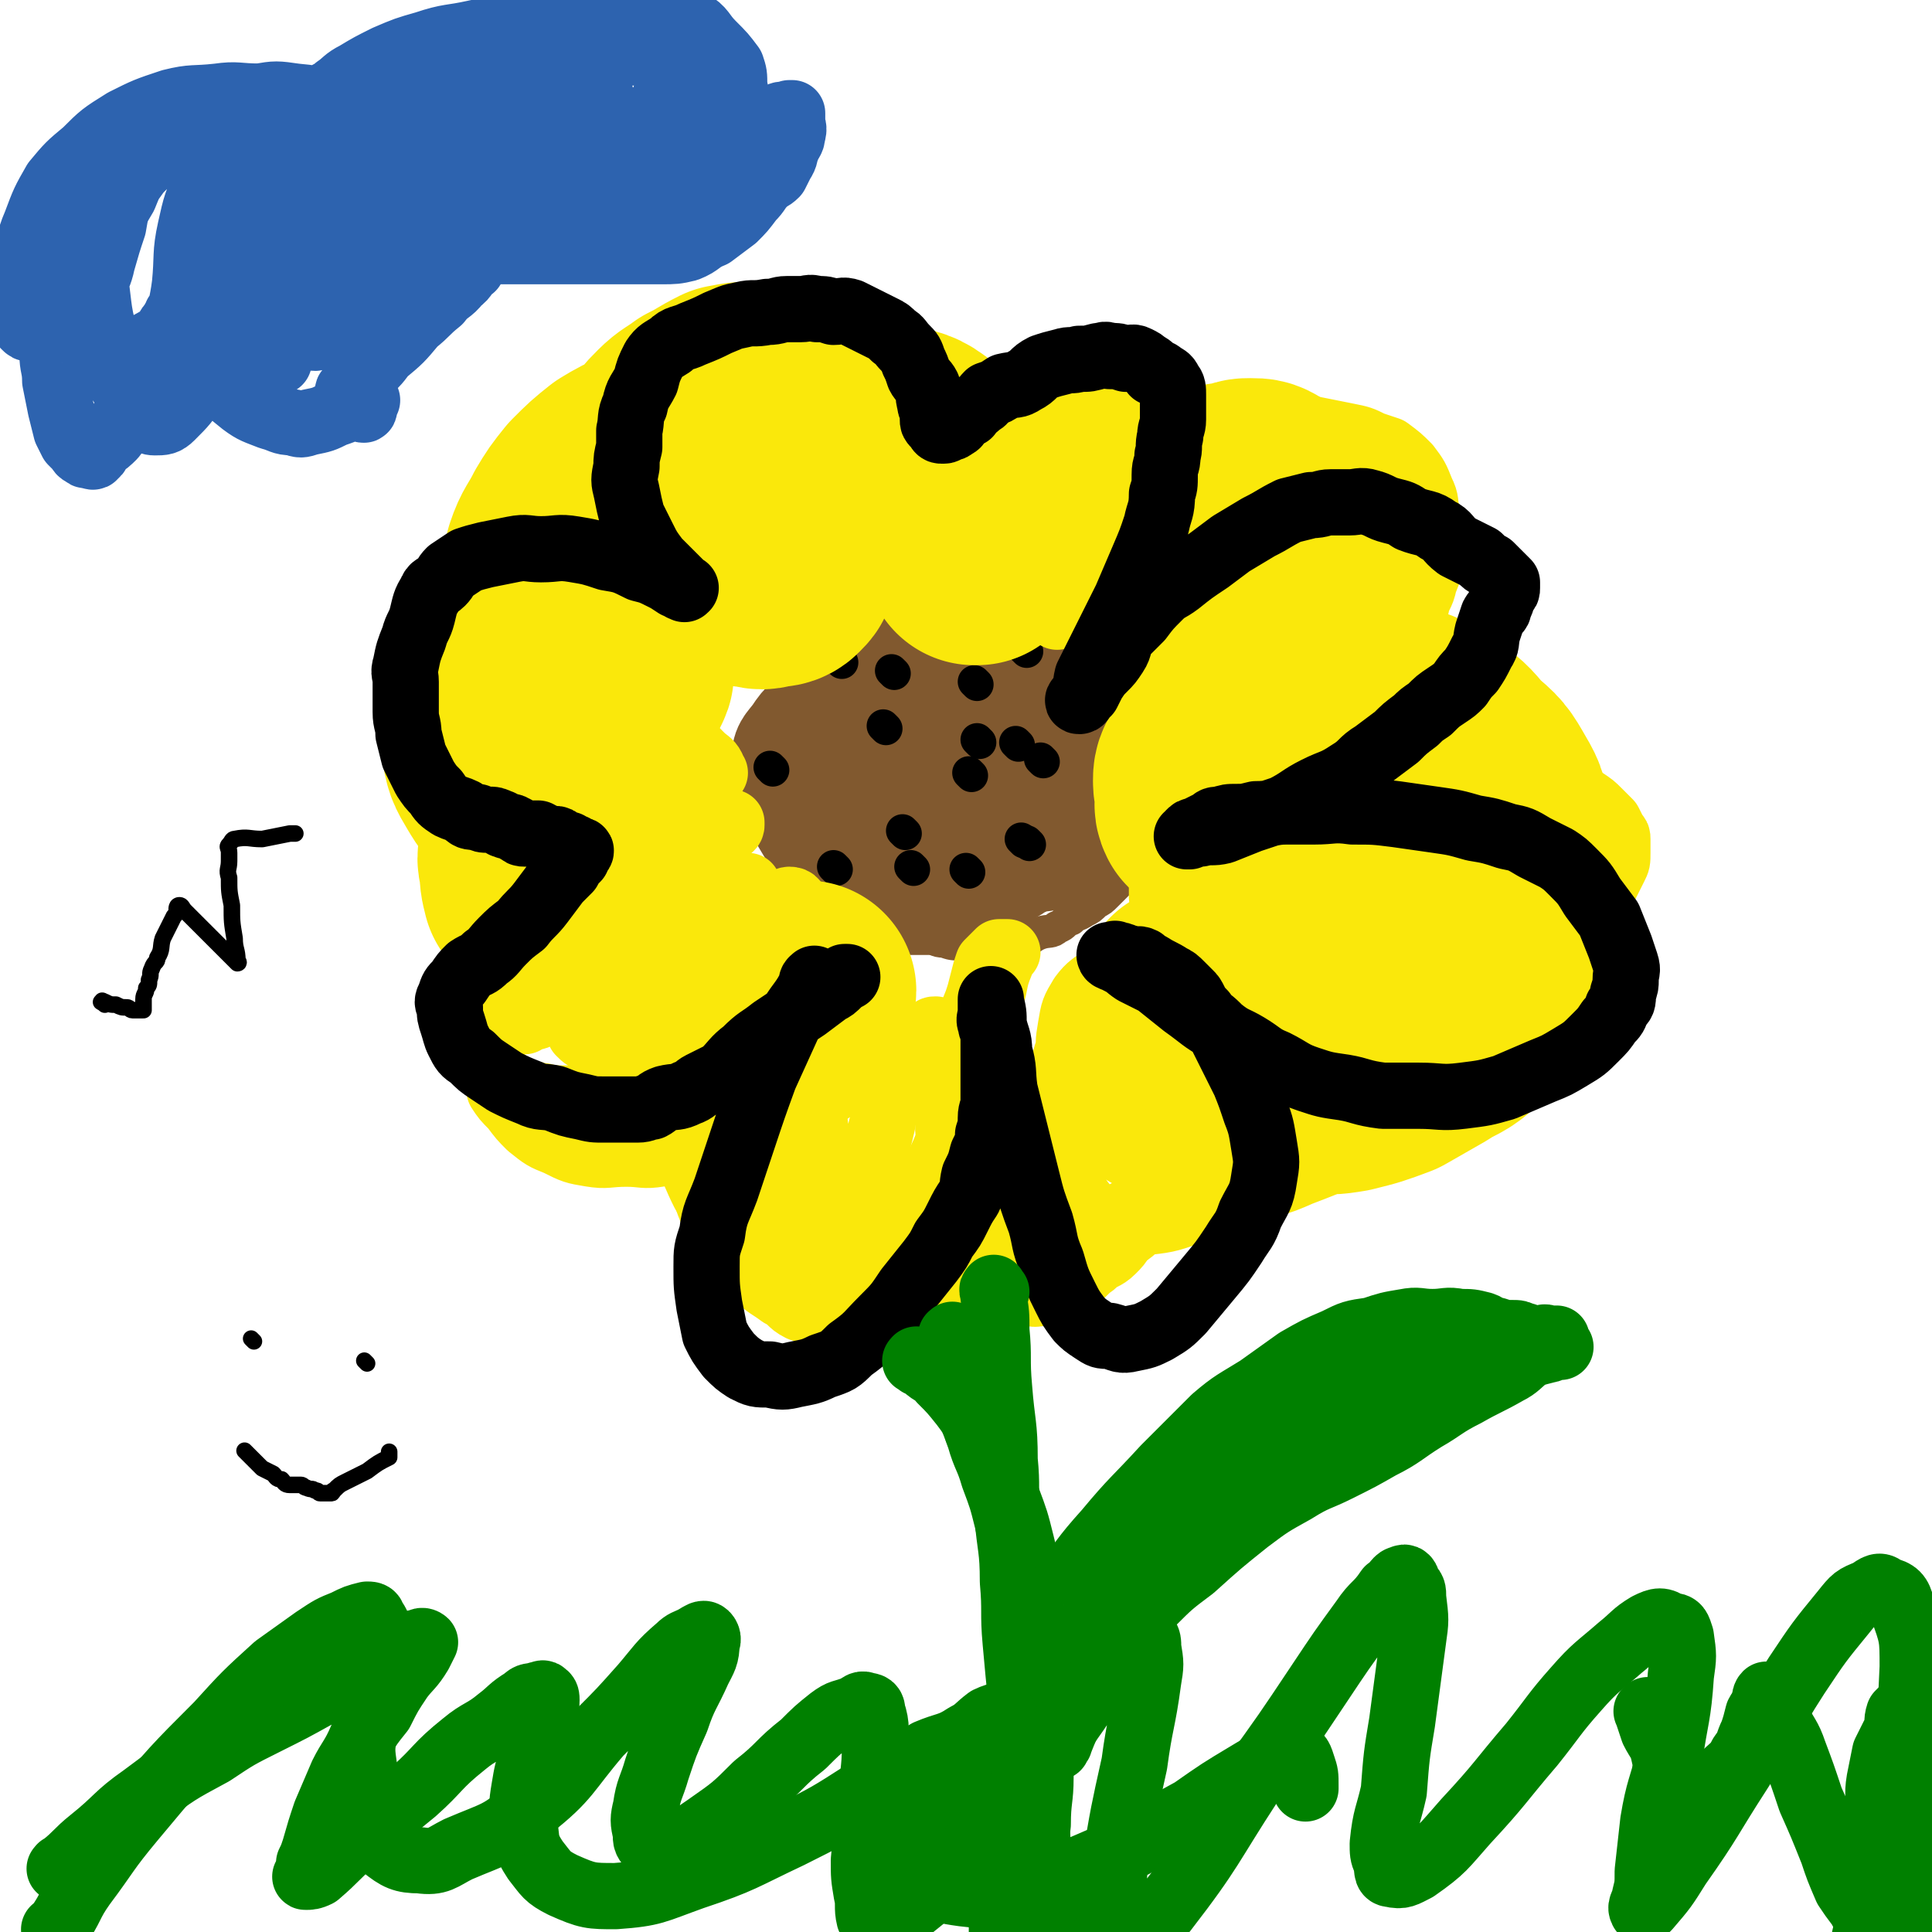 <svg viewBox='0 0 700 700' version='1.1' xmlns='http://www.w3.org/2000/svg' xmlns:xlink='http://www.w3.org/1999/xlink'><g fill='none' stroke='#81592F' stroke-width='12' stroke-linecap='round' stroke-linejoin='round'><path d='M374,227c-1,-1 -1,-1 -1,-1 -1,-1 -1,0 -2,0 -5,0 -5,-1 -10,-1 -9,-1 -9,-2 -17,-1 -8,0 -8,0 -16,2 -5,2 -5,2 -10,5 -6,3 -6,4 -12,8 -5,4 -5,4 -11,9 -3,3 -3,3 -6,7 -3,5 -3,6 -6,11 -2,4 -2,4 -3,9 -1,4 -2,4 -2,8 0,3 0,3 1,6 1,3 0,3 1,6 2,4 2,4 4,8 2,3 2,3 5,6 4,4 4,4 8,7 3,4 3,4 6,7 4,4 4,3 9,6 4,3 4,3 8,5 4,2 3,2 8,4 3,1 4,0 8,1 3,1 3,2 6,2 3,1 3,1 6,1 4,0 4,0 8,0 3,0 3,0 6,0 5,0 5,0 9,-1 3,-1 3,-2 6,-3 3,-1 4,0 6,-2 3,-1 2,-2 5,-3 2,-2 2,-1 5,-3 2,-1 2,-1 4,-3 2,-1 2,-1 4,-3 2,-2 2,-2 4,-4 1,-2 1,-2 2,-3 2,-1 2,-1 3,-3 2,-2 2,-2 3,-4 1,-2 1,-2 1,-4 0,-2 0,-2 0,-4 0,-3 -1,-3 -1,-6 -1,-2 -1,-2 -1,-4 -1,-3 -1,-3 -1,-7 -1,-3 0,-3 0,-6 0,-3 0,-3 -1,-6 -1,-2 -2,-2 -3,-4 -1,-3 -1,-3 -2,-5 -1,-2 -1,-2 -2,-4 -1,-2 -1,-2 -2,-3 -1,-1 -1,-2 -2,-3 -1,-1 -2,0 -3,-1 -2,-2 -1,-2 -3,-4 -1,-1 -1,-1 -1,-1 -2,-1 -2,-1 -4,-2 0,-1 0,-1 -1,-1 -1,-1 -1,-1 -2,-1 -1,0 -1,0 -1,0 '/></g>
<g fill='none' stroke='#81592F' stroke-width='40' stroke-linecap='round' stroke-linejoin='round'><path d='M363,235c-1,-1 -1,-1 -1,-1 -1,-1 -1,0 -1,0 -3,1 -3,1 -7,1 -6,2 -6,2 -12,4 -8,2 -8,1 -16,4 -4,1 -4,2 -8,4 -4,2 -5,2 -9,4 -4,2 -4,1 -8,4 -4,2 -3,3 -7,6 -3,3 -3,3 -5,6 -3,4 -4,4 -4,9 -1,4 0,5 1,9 2,5 2,5 5,10 3,5 3,5 6,10 4,4 4,4 8,9 2,2 2,3 5,5 4,3 4,2 8,4 3,1 3,2 6,2 3,1 3,1 6,1 3,0 3,0 6,0 3,0 3,0 6,-1 4,-2 4,-3 8,-4 5,-2 5,-2 10,-4 6,-3 6,-3 11,-5 5,-3 5,-3 10,-5 4,-2 4,-3 8,-5 2,-2 2,-2 5,-4 3,-2 3,-2 5,-4 2,-3 2,-3 4,-7 1,-2 1,-3 1,-6 1,-3 0,-3 0,-6 0,-3 0,-3 -1,-6 -1,-2 -1,-2 -3,-4 -1,-3 -1,-3 -3,-5 -2,-3 -2,-3 -4,-5 -2,-2 -2,-2 -4,-3 -3,-2 -3,-2 -7,-4 -3,-2 -3,-3 -7,-4 -4,-2 -4,-1 -8,-2 -5,0 -5,0 -9,0 -5,0 -5,-1 -9,0 -5,1 -5,1 -10,2 -5,2 -5,2 -9,4 -4,2 -4,2 -8,5 -2,2 -3,2 -4,4 -3,3 -3,3 -4,8 -2,4 -2,4 -2,9 0,4 0,4 1,9 1,6 1,7 4,12 3,6 3,6 8,10 4,5 4,5 10,9 4,2 5,2 10,4 4,1 4,0 8,0 4,0 4,0 8,-1 5,-2 5,-2 9,-5 4,-3 4,-3 6,-7 3,-3 3,-4 5,-8 2,-5 2,-5 4,-9 1,-5 1,-5 1,-9 1,-3 1,-3 1,-7 0,-2 0,-2 -1,-4 -2,-3 -2,-3 -4,-5 -3,-3 -3,-3 -7,-4 -4,-2 -4,-1 -8,-2 -6,0 -6,-1 -12,0 -5,0 -5,0 -10,1 -6,2 -6,2 -11,5 -6,3 -6,4 -10,9 -4,4 -3,4 -5,9 -2,4 -2,4 -3,8 0,4 0,4 1,8 1,4 1,5 4,9 2,4 3,4 6,6 5,3 5,3 10,4 4,1 4,1 8,0 4,-1 5,-1 9,-3 4,-2 4,-2 8,-4 3,-2 3,-2 5,-6 2,-3 1,-3 2,-7 2,-5 2,-5 2,-9 0,-6 0,-6 -1,-12 -2,-5 -2,-5 -5,-9 -3,-4 -3,-4 -7,-7 -3,-2 -3,-2 -7,-3 -3,-1 -3,-2 -7,-2 -3,0 -3,1 -5,2 -4,2 -4,1 -7,4 -2,2 -2,3 -3,6 -2,5 -2,5 -2,10 0,5 1,5 2,10 3,5 2,6 6,10 5,5 6,4 11,8 6,3 6,4 12,5 6,2 6,1 12,1 4,0 5,1 9,0 3,-1 3,-1 5,-3 2,-2 2,-3 2,-6 1,-4 2,-4 1,-8 -1,-6 -1,-6 -4,-12 -3,-6 -4,-5 -8,-10 -4,-4 -4,-5 -8,-8 -3,-2 -3,-2 -7,-4 -2,-2 -2,-2 -4,-3 -2,0 -2,0 -4,1 -3,2 -4,2 -6,5 -2,4 -2,4 -3,9 -2,5 -2,5 -2,10 0,5 1,5 2,10 1,2 1,2 2,5 1,1 2,2 2,2 1,1 1,0 1,-1 0,-3 0,-3 0,-5 0,-6 0,-6 -1,-12 -1,-4 -2,-3 -4,-7 -1,-2 -1,-2 -2,-4 0,-1 0,-2 0,-3 0,0 0,0 0,0 1,-1 1,-1 1,-1 '/></g>
<g fill='none' stroke='#000000' stroke-width='12' stroke-linecap='round' stroke-linejoin='round'><path d='M321,264c-1,-1 -1,-1 -1,-1 '/><path d='M354,248c-1,-1 -1,-1 -1,-1 '/><path d='M378,276c-1,-1 -1,-1 -1,-1 '/><path d='M371,305c-1,-1 -1,-1 -1,-1 '/><path d='M328,302c-1,-1 -1,-1 -1,-1 '/><path d='M280,279c-1,-1 -1,-1 -1,-1 '/><path d='M324,244c-1,-1 -1,-1 -1,-1 '/><path d='M369,270c-1,-1 -1,-1 -1,-1 '/><path d='M351,316c-1,-1 -1,-1 -1,-1 '/><path d='M331,315c-1,-1 -1,-1 -1,-1 '/><path d='M373,306c-1,-1 -1,-1 -1,-1 '/><path d='M408,282c-1,-1 -1,-1 -1,-1 '/><path d='M372,236c-1,-1 -1,-1 -1,-1 '/><path d='M305,240c-1,-1 -1,-1 -1,-1 '/><path d='M303,315c-1,-1 -1,-1 -1,-1 '/><path d='M352,281c-1,-1 -1,-1 -1,-1 '/><path d='M355,269c-1,-1 -1,-1 -1,-1 '/></g>
<g fill='none' stroke='#FAE80B' stroke-width='24' stroke-linecap='round' stroke-linejoin='round'><path d='M259,280c-1,-1 -1,-1 -1,-1 -1,-1 0,-1 0,-1 -1,-2 -2,-2 -4,-4 -3,-3 -3,-3 -6,-7 -4,-4 -4,-4 -8,-8 -3,-4 -3,-4 -6,-7 -4,-5 -4,-5 -8,-10 -5,-5 -5,-5 -9,-11 -4,-5 -4,-5 -8,-10 -3,-4 -4,-3 -7,-7 -3,-5 -3,-5 -6,-10 -2,-3 -2,-3 -3,-6 -2,-3 -1,-3 -3,-6 -1,-2 -1,-1 -2,-3 0,-1 0,-1 0,-1 0,-1 0,-1 0,-2 0,-2 0,-2 0,-4 0,-2 0,-2 1,-4 2,-4 2,-4 4,-7 3,-4 3,-4 6,-7 5,-4 5,-4 10,-8 6,-5 6,-6 12,-11 6,-5 6,-5 13,-10 6,-3 6,-3 12,-6 5,-2 5,-2 10,-4 4,-2 4,-2 8,-3 3,-1 3,-2 5,-2 3,0 3,1 6,1 4,0 4,-1 8,0 5,1 5,1 9,2 4,2 4,2 8,4 4,1 4,0 8,2 4,3 4,4 8,6 4,3 4,2 8,5 4,3 4,3 8,6 3,3 3,2 6,5 3,2 2,3 5,5 2,2 3,1 5,3 2,2 2,2 4,5 2,3 2,3 4,6 3,5 3,4 5,9 3,4 2,5 5,9 2,4 4,3 6,6 2,2 1,3 2,5 1,1 1,1 2,2 1,2 2,1 2,2 1,1 1,1 1,2 0,1 1,1 1,2 0,1 0,1 0,2 0,0 0,0 0,0 '/><path d='M247,273c-1,-1 -1,-1 -1,-1 -1,-1 -1,-1 -1,-1 -2,-2 -2,-2 -4,-4 -4,-5 -4,-5 -8,-10 -4,-4 -5,-4 -8,-8 -3,-3 -3,-4 -5,-7 -3,-6 -3,-6 -7,-11 -2,-3 -2,-4 -5,-7 -2,-4 -3,-4 -5,-8 -2,-3 -3,-3 -4,-6 -2,-3 -1,-3 -2,-6 0,-2 -1,-2 -1,-5 0,-3 0,-3 0,-6 0,-4 0,-4 1,-9 2,-5 2,-5 4,-10 3,-6 3,-6 6,-12 3,-5 4,-5 7,-10 3,-4 3,-4 6,-9 2,-3 2,-3 4,-6 1,-1 1,-1 2,-2 1,-1 1,-1 2,-2 2,-1 2,-1 4,-1 3,0 3,0 7,0 4,0 4,0 8,0 4,0 4,1 9,1 5,1 5,2 10,2 7,2 7,2 13,2 5,1 5,1 10,1 5,0 5,0 10,1 5,1 4,1 9,2 4,2 4,1 9,2 4,2 4,2 9,4 4,2 4,2 8,4 4,2 4,3 8,5 2,2 3,1 5,2 3,3 2,4 5,6 2,3 3,2 5,5 3,3 3,3 5,6 2,4 2,4 4,8 1,3 1,3 2,6 2,3 2,3 3,6 2,3 2,3 3,5 2,2 1,2 2,4 1,1 2,1 2,2 1,1 1,1 1,2 0,2 0,2 1,4 0,1 1,1 1,2 1,2 0,2 1,3 0,1 1,1 1,2 0,1 0,1 0,2 0,1 0,1 0,2 0,0 0,1 0,0 0,0 1,0 1,-1 1,-2 0,-2 1,-4 2,-5 3,-5 4,-10 2,-7 1,-7 2,-14 1,-5 1,-5 2,-11 1,-3 1,-3 2,-7 1,-3 1,-3 2,-6 2,-2 2,-2 4,-4 3,-3 3,-3 6,-5 4,-3 4,-3 9,-4 3,-1 3,-1 6,-2 4,-1 4,-1 7,-2 5,-1 5,0 9,0 5,0 5,0 9,0 4,0 4,0 8,0 3,0 3,0 6,0 4,0 4,1 7,1 5,1 5,1 10,2 5,1 5,1 10,2 5,1 5,1 9,3 3,1 3,1 6,2 4,3 4,3 7,6 3,4 3,4 5,9 2,4 1,4 2,8 2,4 2,4 2,9 1,3 1,3 0,6 -1,5 -1,5 -3,10 -1,5 -2,4 -3,9 -2,4 -1,5 -3,9 -1,3 -2,3 -4,6 -3,4 -3,4 -6,7 -2,3 -2,4 -6,6 -3,3 -4,3 -8,5 -3,1 -3,1 -7,3 -4,2 -4,2 -8,4 -4,2 -3,2 -7,4 -3,1 -3,0 -7,1 -2,1 -1,2 -3,2 -2,1 -2,1 -3,1 -1,0 -1,1 -2,1 0,0 0,0 0,0 -1,0 -1,0 -1,0 0,0 0,-1 0,-1 0,-1 0,-1 1,-1 2,-1 2,-1 4,-1 3,-1 3,-1 5,-1 5,-1 5,0 10,0 6,0 6,0 12,0 7,0 7,1 14,1 7,1 7,0 14,1 7,1 6,2 13,4 6,1 6,1 13,2 7,2 7,3 14,5 6,2 6,2 12,4 4,2 4,2 8,4 3,2 3,2 6,4 3,2 3,2 5,4 2,2 2,2 4,4 1,2 1,2 2,4 1,1 1,1 1,2 0,3 0,3 0,5 0,3 0,3 -1,5 -2,4 -2,4 -4,8 -3,4 -3,4 -6,8 -3,4 -3,4 -7,8 -5,4 -5,3 -10,6 -4,3 -5,3 -10,5 -4,2 -5,2 -10,3 -5,1 -5,1 -11,1 -7,1 -7,2 -14,2 -6,1 -6,0 -13,0 -7,0 -7,0 -14,0 -6,0 -6,0 -12,0 -6,0 -6,0 -12,-1 -5,-1 -5,-2 -10,-3 -3,-1 -3,-1 -7,-2 -3,-1 -3,0 -6,-2 -3,-2 -3,-2 -6,-4 -2,-2 -1,-2 -3,-4 -2,-2 -3,-2 -4,-4 -2,-3 -2,-3 -3,-6 -1,-2 -1,-2 -2,-4 0,-2 0,-2 0,-4 0,-2 0,-2 0,-3 0,-1 0,-1 0,-3 0,-1 0,-1 0,-1 0,-1 0,-1 0,-2 0,-1 0,-1 0,-1 0,0 0,1 0,1 1,3 1,3 1,6 1,6 1,6 1,12 0,6 0,6 1,13 0,6 1,6 1,11 0,8 0,8 0,15 0,6 0,6 0,13 0,6 0,6 0,13 0,6 -1,6 -1,13 -1,6 0,6 -1,13 -1,4 -1,5 -3,9 -1,4 -1,4 -3,8 -2,3 -2,3 -4,5 -3,3 -3,3 -6,5 -2,3 -2,3 -4,5 -3,3 -4,2 -7,5 -3,2 -3,3 -6,5 -3,2 -3,2 -6,4 -3,1 -3,1 -6,1 -3,1 -3,1 -6,0 -4,-1 -4,-1 -7,-3 -3,-2 -3,-3 -6,-6 -2,-3 -2,-3 -4,-6 -3,-4 -3,-4 -5,-8 -2,-4 -3,-4 -4,-8 -2,-6 -1,-6 -2,-12 0,-5 0,-5 0,-10 0,-5 -1,-5 0,-10 1,-5 1,-5 2,-10 2,-5 1,-5 2,-11 1,-5 1,-5 2,-11 2,-5 2,-5 4,-10 1,-3 1,-3 2,-7 1,-4 1,-4 2,-7 1,-1 1,-1 2,-2 1,-1 1,-1 2,-2 1,0 1,0 1,0 1,0 1,0 2,0 0,0 -1,1 -1,1 -1,1 -1,1 -1,2 -2,5 -2,5 -3,10 -2,8 -2,8 -4,16 -3,9 -2,9 -4,18 -3,9 -3,9 -7,18 -3,8 -3,8 -7,16 -4,8 -4,8 -8,15 -3,5 -3,5 -6,9 -2,4 -2,5 -4,9 -2,3 -2,3 -4,6 -3,3 -3,3 -6,5 -1,1 -1,1 -3,2 -3,2 -3,2 -6,2 -2,1 -2,1 -4,1 -4,0 -4,0 -7,-1 -4,-2 -3,-3 -7,-5 -4,-3 -5,-3 -8,-6 -4,-3 -4,-3 -7,-7 -3,-4 -3,-4 -6,-8 -2,-4 -3,-4 -4,-9 -2,-5 -2,-5 -3,-11 -1,-5 0,-5 0,-10 0,-4 -1,-4 0,-8 1,-4 1,-4 2,-8 2,-5 2,-5 4,-10 2,-4 2,-4 4,-8 2,-5 1,-5 4,-9 3,-5 3,-5 6,-9 3,-3 2,-3 5,-6 3,-2 3,-2 6,-4 3,-2 2,-3 5,-4 2,-1 2,-1 4,-2 1,-1 1,-1 2,-2 1,0 1,0 2,0 1,0 1,0 2,0 0,0 0,0 0,0 1,0 1,0 1,0 1,0 0,0 0,1 0,1 0,1 0,2 0,0 0,0 0,0 -1,2 -1,2 -1,2 -3,3 -3,3 -5,5 -4,3 -3,3 -7,6 -6,6 -5,7 -12,11 -7,5 -8,5 -16,9 -8,4 -8,3 -17,6 -8,3 -8,3 -16,5 -6,1 -6,1 -12,2 -4,1 -4,1 -8,1 -3,0 -3,0 -7,0 -3,0 -3,-1 -6,-1 -3,-1 -3,-1 -6,-1 -2,-1 -2,-2 -4,-3 -3,-1 -3,-1 -5,-3 -2,-2 -3,-2 -4,-4 -2,-3 -1,-4 -2,-7 -1,-3 -2,-3 -2,-7 0,-4 1,-4 1,-8 0,-4 -1,-4 0,-7 1,-3 1,-3 2,-6 2,-3 2,-3 4,-6 3,-4 3,-4 6,-8 5,-6 5,-6 10,-11 5,-4 5,-4 10,-7 4,-3 4,-3 9,-6 3,-2 3,-2 6,-3 2,-1 3,-1 5,-2 1,-1 1,-1 2,-2 1,0 1,0 2,0 1,0 1,0 2,0 0,0 0,0 0,0 2,-1 1,-1 2,-1 2,-1 2,0 4,0 3,0 3,-1 6,-1 4,-1 4,-1 8,-1 3,-1 3,-1 5,-1 2,-1 2,-1 4,-1 1,-1 1,-1 1,-1 1,-1 1,0 2,0 0,0 0,0 0,0 1,0 1,0 1,0 1,0 1,-1 1,-1 0,-1 0,-1 0,-1 0,0 -1,0 -1,0 -3,1 -3,1 -7,1 -6,2 -7,1 -13,4 -9,4 -9,4 -17,9 -8,5 -8,5 -16,11 -6,6 -5,7 -11,13 -3,3 -3,3 -7,6 -2,3 -2,3 -4,6 -2,2 -2,2 -3,4 -1,2 0,2 0,5 0,2 -1,2 0,5 0,2 1,2 1,4 1,1 0,1 1,2 0,1 1,1 2,2 0,0 0,-1 1,-1 2,-1 2,0 4,-1 3,-3 2,-3 5,-5 4,-3 4,-3 8,-6 3,-3 3,-3 5,-7 4,-5 5,-5 8,-11 2,-5 2,-5 4,-11 2,-5 2,-5 4,-10 1,-3 1,-3 1,-5 1,-2 0,-2 1,-4 0,-1 0,-1 1,-2 0,0 1,0 1,0 0,0 -1,0 -1,0 -2,3 -2,3 -4,6 -4,7 -4,7 -8,14 -4,8 -5,8 -8,16 -2,3 -2,4 -3,8 -1,5 -1,5 -2,10 0,4 0,4 1,8 1,3 1,3 2,5 2,2 2,2 4,2 2,1 2,1 4,0 3,-2 3,-2 6,-4 5,-4 6,-4 10,-8 4,-4 4,-4 8,-8 2,-3 2,-4 4,-7 2,-3 2,-2 4,-5 2,-4 2,-4 2,-8 1,-3 1,-3 1,-7 0,-3 0,-3 0,-6 0,-2 0,-2 -1,-4 -1,-2 -1,-3 -3,-4 -2,-2 -2,-2 -4,-2 -4,0 -4,1 -7,2 -4,3 -4,4 -7,8 -4,5 -4,5 -7,12 -3,6 -3,6 -4,13 -1,6 -1,7 0,13 0,8 -1,8 1,15 2,7 3,7 6,13 2,3 1,3 4,5 2,3 3,3 6,4 3,0 4,0 6,-1 6,-3 6,-3 10,-8 5,-6 5,-7 8,-14 3,-9 3,-9 5,-18 2,-6 1,-6 2,-12 1,-4 2,-4 2,-8 1,-4 1,-4 1,-7 0,-2 0,-2 0,-4 0,-2 0,-2 0,-4 0,-1 0,-1 0,-1 0,0 -1,0 -1,1 -1,3 -1,3 -1,6 -1,7 0,7 0,14 1,8 1,8 1,16 1,10 0,10 1,20 1,8 1,8 2,16 1,6 1,7 2,13 2,4 2,4 4,8 1,2 1,3 2,4 1,1 2,1 3,0 3,-1 3,-2 5,-4 3,-6 3,-6 5,-13 3,-9 3,-9 4,-18 1,-8 1,-9 0,-17 -1,-8 -1,-8 -3,-17 -1,-6 -2,-6 -3,-12 -2,-5 -1,-5 -3,-9 -1,-2 -1,-3 -3,-3 -1,0 -2,1 -3,2 -3,5 -3,6 -4,11 -3,11 -3,11 -4,23 -1,13 -1,13 0,26 0,12 1,12 2,24 2,8 2,8 4,16 1,7 0,7 2,14 0,1 1,0 2,1 '/><path d='M236,326c-1,-1 -1,-2 -1,-1 -2,0 -1,1 -3,2 -5,3 -5,3 -10,5 -7,5 -7,4 -15,9 -7,4 -7,3 -14,8 -3,2 -3,2 -5,4 -3,4 -4,4 -6,8 -2,3 -1,4 -2,8 -1,5 -2,5 -2,10 0,4 0,4 1,8 1,4 1,4 2,8 2,3 2,3 5,6 3,4 3,4 6,7 5,4 5,4 10,6 6,3 6,3 12,4 6,1 6,0 13,0 6,0 6,1 12,0 7,-1 7,-2 13,-4 5,-2 5,-3 9,-6 3,-2 4,-1 6,-3 4,-3 4,-3 6,-6 4,-3 4,-3 6,-7 3,-4 2,-4 4,-8 1,-4 1,-4 2,-8 1,-3 2,-3 2,-6 1,-2 1,-2 1,-3 0,-2 1,-2 1,-3 0,-1 0,-1 0,-1 0,-1 0,-1 0,-2 0,-1 0,-1 0,-1 0,-1 0,-1 -1,-2 -1,-1 -1,-1 -1,-1 -1,-1 -1,-1 -2,-1 -1,-1 -1,-1 -2,-1 -2,-1 -2,-1 -4,-1 -3,0 -3,0 -7,0 -4,0 -4,0 -7,0 -4,0 -4,0 -8,1 -4,2 -5,2 -8,4 -3,2 -3,2 -6,5 -2,3 -2,3 -3,6 -2,5 -2,5 -2,10 0,6 1,6 2,12 2,6 2,7 4,13 2,7 2,7 5,14 3,6 3,7 6,13 3,5 3,5 6,9 3,4 3,3 6,6 4,4 4,4 8,6 3,2 3,2 6,2 5,1 5,0 9,-1 5,-2 5,-2 9,-5 5,-5 5,-5 9,-11 4,-6 3,-6 6,-13 3,-7 3,-7 5,-15 1,-4 1,-4 1,-8 1,-5 0,-5 0,-9 0,-4 0,-4 -1,-8 -1,-4 -1,-4 -3,-7 -1,-3 -1,-3 -3,-6 -2,-2 -2,-2 -4,-4 -2,-2 -1,-2 -3,-3 -1,0 -2,0 -3,1 -2,2 -3,1 -4,4 -2,4 -2,4 -3,9 -1,8 -2,8 -2,15 0,9 1,10 2,19 2,12 2,12 5,24 2,8 2,8 5,15 3,6 2,7 6,13 3,4 4,4 9,5 4,2 5,1 9,0 6,-2 7,-2 12,-7 5,-6 4,-7 7,-15 2,-7 2,-7 2,-15 1,-7 1,-7 1,-15 0,-7 0,-7 -1,-15 -1,-5 -1,-6 -3,-11 -1,-4 -2,-4 -3,-8 -1,-2 -1,-2 -2,-4 -1,-2 -1,-2 -2,-4 -1,-2 -1,-2 -2,-3 0,0 0,0 0,0 -1,0 -1,0 -1,1 0,2 0,3 0,5 1,6 1,6 2,13 2,8 2,9 5,17 3,9 4,9 9,18 4,8 4,9 10,14 6,4 7,3 14,5 6,1 7,2 13,1 7,-1 7,-2 14,-6 6,-3 7,-3 12,-9 4,-5 4,-5 6,-12 2,-6 2,-7 1,-14 -1,-7 -1,-8 -4,-15 -3,-6 -3,-6 -7,-12 -2,-4 -2,-5 -6,-8 -2,-2 -2,-2 -4,-3 -3,-1 -3,-2 -5,-2 -3,0 -3,1 -5,3 -3,4 -4,4 -5,9 -3,7 -2,7 -3,14 -1,8 -1,8 0,17 0,8 0,8 2,16 2,6 2,7 6,12 3,3 4,4 9,5 5,2 6,2 11,1 9,-1 10,-1 18,-4 8,-4 7,-5 14,-11 6,-5 7,-5 12,-11 3,-5 4,-6 5,-12 2,-6 1,-6 0,-12 -2,-8 -2,-8 -6,-14 -4,-7 -4,-7 -10,-13 -5,-6 -5,-7 -12,-11 -5,-3 -6,-2 -12,-3 -5,-1 -5,-1 -11,0 -5,0 -6,0 -11,2 -4,3 -5,3 -8,7 -3,5 -3,5 -4,11 -1,6 -1,6 0,12 0,6 0,6 2,12 4,7 4,8 10,14 6,6 5,7 13,10 9,4 10,3 19,2 10,0 10,0 19,-3 11,-4 12,-3 20,-11 7,-5 7,-7 10,-15 3,-7 3,-8 2,-15 0,-8 -1,-8 -3,-16 -2,-8 -2,-8 -6,-16 -3,-7 -3,-7 -8,-13 -4,-5 -4,-6 -10,-9 -5,-3 -5,-3 -11,-3 -7,0 -8,1 -14,4 -7,4 -8,5 -14,12 -6,7 -7,7 -10,16 -3,8 -2,8 -2,17 1,10 1,11 4,20 4,12 3,13 10,22 6,8 7,8 16,13 7,4 8,4 16,4 10,0 11,0 20,-4 13,-5 14,-5 24,-14 9,-8 10,-9 16,-20 5,-9 4,-10 6,-20 2,-8 2,-9 1,-17 -1,-11 -1,-11 -4,-22 -3,-9 -3,-10 -8,-19 -4,-6 -4,-7 -11,-12 -4,-3 -4,-3 -10,-4 -4,-2 -5,-2 -10,-1 -5,0 -5,1 -10,4 -6,5 -7,5 -11,12 -5,8 -6,8 -7,18 -2,10 -1,10 1,20 1,10 2,10 6,19 4,8 4,9 10,15 5,4 5,5 12,6 5,2 5,2 10,0 9,-3 9,-3 16,-9 8,-6 8,-7 14,-14 6,-9 6,-9 10,-18 3,-6 3,-6 5,-12 1,-5 1,-6 0,-11 -1,-4 -1,-4 -3,-8 -2,-4 -3,-4 -6,-6 -3,-2 -3,-2 -6,-3 0,-1 0,-1 -1,-1 '/></g>
<g fill='none' stroke='#FAE80B' stroke-width='80' stroke-linecap='round' stroke-linejoin='round'><path d='M432,362c-1,-1 -2,-2 -1,-1 0,0 0,1 1,2 4,4 4,4 8,7 6,6 6,7 13,13 6,4 6,5 13,8 4,2 5,1 9,1 6,1 7,1 13,0 8,-2 8,-2 16,-5 7,-4 7,-4 14,-8 6,-4 7,-3 12,-8 4,-4 3,-5 6,-10 3,-4 4,-4 6,-8 2,-3 2,-3 2,-7 1,-4 0,-4 0,-8 0,-4 0,-4 -1,-8 -2,-5 -3,-5 -5,-10 -3,-4 -3,-4 -6,-8 -3,-4 -3,-4 -6,-8 -4,-5 -4,-5 -8,-10 -4,-4 -5,-4 -9,-8 -5,-3 -4,-4 -9,-7 -4,-2 -5,-2 -9,-3 -4,-1 -4,-2 -8,-2 -4,0 -4,1 -7,2 -3,2 -3,2 -7,4 -2,1 -3,1 -4,4 -2,3 -2,3 -3,6 0,4 0,4 1,8 1,5 0,5 2,10 3,6 3,7 7,12 4,6 4,6 10,10 5,3 6,3 12,4 7,1 7,0 14,-1 9,-3 9,-4 18,-8 5,-3 5,-3 9,-7 4,-4 4,-4 6,-10 2,-4 3,-5 2,-10 0,-5 0,-6 -3,-11 -4,-7 -4,-7 -10,-12 -5,-6 -5,-6 -12,-11 -6,-4 -7,-4 -14,-6 -5,-2 -5,-2 -11,-2 -6,0 -6,0 -12,1 -8,1 -8,1 -15,2 -6,2 -6,2 -11,5 -5,2 -5,2 -10,5 -2,2 -2,2 -3,4 -2,2 -3,2 -4,5 -2,2 -2,3 -2,5 0,3 1,3 1,6 0,2 -1,2 0,4 1,1 1,1 2,1 2,1 2,1 4,1 3,0 3,0 5,-1 5,-3 5,-3 9,-7 4,-5 4,-5 8,-11 3,-6 4,-6 6,-12 3,-7 3,-7 5,-15 1,-5 1,-5 1,-11 1,-6 1,-6 0,-12 0,-5 0,-5 -1,-10 -2,-5 -3,-5 -4,-11 -2,-5 -1,-5 -3,-10 -1,-3 -1,-3 -3,-7 -1,-3 -1,-3 -3,-6 -2,-2 -2,-2 -4,-3 -3,-2 -3,-2 -6,-2 -2,0 -2,0 -4,1 -5,1 -5,0 -9,2 -5,3 -4,3 -8,6 -3,2 -3,2 -6,5 -2,3 -1,3 -3,6 -2,3 -3,2 -4,5 -1,2 -1,2 -2,4 0,1 0,1 0,2 0,1 0,2 0,2 1,2 1,1 1,2 1,1 1,1 2,2 0,0 0,-1 0,-1 1,-1 1,-1 1,-1 0,-2 1,-2 1,-3 1,-2 1,-2 1,-3 0,-2 0,-2 0,-4 -1,-4 -1,-5 -3,-8 -2,-4 -2,-4 -4,-7 -3,-3 -3,-3 -6,-7 -3,-3 -2,-4 -6,-6 -3,-2 -3,-1 -7,-2 -4,-1 -4,-1 -7,0 -3,0 -3,1 -7,2 -5,3 -5,2 -10,5 -4,2 -4,3 -7,6 -3,3 -3,3 -6,6 -2,3 -2,3 -3,5 -1,1 -1,1 -2,2 0,1 0,2 0,2 -1,1 -1,1 -1,1 -1,0 -1,0 -1,0 0,0 0,-1 0,-1 0,-2 -1,-2 -1,-4 -2,-3 -2,-3 -3,-7 -2,-5 -1,-5 -3,-10 -3,-6 -2,-6 -6,-11 -3,-4 -3,-4 -7,-7 -4,-3 -5,-2 -10,-4 -5,-3 -5,-3 -11,-5 -7,-3 -7,-4 -14,-7 -5,-2 -5,-2 -11,-3 -6,-1 -6,-1 -12,0 -5,0 -6,0 -11,1 -6,3 -5,3 -11,6 -4,3 -5,3 -8,6 -4,4 -4,4 -6,9 -1,5 -1,5 0,10 0,6 -1,6 1,12 3,6 3,7 8,12 4,4 4,3 9,5 5,3 5,3 10,5 3,1 3,1 6,1 3,1 3,1 6,0 2,0 3,0 4,-1 2,-2 2,-2 2,-4 1,-3 1,-3 0,-6 -2,-5 -2,-5 -4,-10 -3,-5 -3,-5 -7,-10 -3,-4 -3,-4 -7,-7 -3,-3 -3,-3 -7,-4 -3,-2 -3,-1 -7,-2 -4,0 -4,-1 -8,0 -5,0 -6,0 -11,1 -5,2 -5,2 -10,5 -5,4 -5,4 -10,9 -4,5 -4,5 -7,10 -3,6 -4,6 -6,12 -1,4 -1,4 -2,9 -1,6 -1,6 0,12 0,5 0,5 1,9 3,6 3,6 6,10 2,3 2,3 5,4 2,1 2,1 5,1 2,1 2,1 4,1 1,0 1,0 2,0 2,0 2,-1 2,-1 1,-1 1,-1 1,-1 1,-2 1,-2 1,-3 0,-1 0,-1 0,-3 0,0 0,-1 0,-1 0,-2 0,-2 -1,-4 -2,-2 -2,-2 -4,-3 -3,-1 -3,-2 -6,-2 -3,0 -3,1 -6,2 -4,2 -4,2 -8,5 -5,3 -5,4 -10,8 -3,3 -3,3 -6,5 -2,3 -3,2 -4,5 -2,3 -2,4 -3,8 -1,3 -1,3 0,6 1,6 1,6 4,11 3,5 3,5 8,8 5,3 5,4 10,5 5,2 5,1 10,1 4,0 4,0 8,0 3,0 3,-1 5,-1 1,-1 1,-1 2,-1 1,-1 2,-1 2,-1 1,-1 1,-1 1,-1 0,-1 1,-1 1,-1 0,-1 -1,-1 -1,-1 -2,0 -2,0 -4,0 -4,1 -4,0 -8,1 -5,2 -5,2 -10,4 -3,1 -3,2 -6,4 -3,2 -4,2 -6,5 -2,3 -1,3 -2,6 -1,3 -1,3 0,6 0,4 0,4 1,8 3,4 3,4 6,8 4,4 4,5 9,8 4,3 5,2 10,4 5,2 5,2 10,2 4,1 4,1 8,1 3,0 3,0 5,0 2,0 2,-1 4,-1 1,-1 1,0 1,0 1,0 1,-1 1,-1 0,-1 -1,-1 -1,-1 -1,-1 -1,-1 -2,-1 -2,-1 -2,-1 -4,-1 0,0 -1,0 -1,0 -1,0 -1,0 -1,0 -1,1 -2,1 -1,2 0,3 1,4 2,6 4,5 4,5 7,9 4,5 4,6 9,10 4,4 4,3 9,6 4,2 4,3 8,4 3,0 3,0 6,-1 4,-2 4,-2 7,-4 2,-2 2,-2 4,-4 1,-2 1,-2 1,-4 1,-2 1,-2 1,-3 0,-1 1,-1 1,-2 0,0 0,0 0,0 0,0 0,0 -1,1 -2,2 -2,2 -3,3 -2,2 -2,2 -3,3 -1,1 -1,1 -2,2 '/></g>
<g fill='none' stroke='#000000' stroke-width='24' stroke-linecap='round' stroke-linejoin='round'><path d='M296,356c-1,-1 -1,-2 -1,-1 -1,0 -1,1 -1,2 -3,6 -4,6 -7,11 -5,11 -5,11 -10,22 -4,11 -4,11 -8,23 -3,9 -3,9 -6,18 -3,8 -4,8 -5,16 -2,6 -2,6 -2,12 0,7 0,7 1,14 1,5 1,5 2,10 2,4 2,4 5,8 3,3 3,3 6,5 4,2 4,2 9,2 4,1 5,1 9,0 5,-1 6,-1 10,-3 6,-2 6,-2 10,-6 7,-5 6,-5 12,-11 5,-5 5,-5 9,-11 4,-5 4,-5 8,-10 3,-4 3,-4 5,-8 3,-4 3,-4 5,-8 2,-4 2,-4 4,-7 2,-4 1,-4 2,-8 2,-4 2,-4 3,-8 2,-4 2,-4 2,-7 1,-3 1,-3 1,-6 0,-3 1,-3 1,-6 0,-4 0,-4 0,-7 0,-3 0,-3 0,-6 0,-3 0,-3 0,-6 0,-2 0,-2 0,-4 0,-3 -1,-3 -1,-5 -1,-2 0,-2 0,-4 0,-2 0,-2 0,-3 0,0 0,0 0,0 0,-1 0,-1 0,-1 0,-1 0,-1 0,-1 0,0 0,0 0,1 1,4 1,4 1,8 1,5 2,5 2,10 2,7 1,7 2,14 2,8 2,8 4,16 2,8 2,8 4,16 2,8 2,8 5,16 2,7 1,7 4,14 2,7 2,7 5,13 2,4 2,4 5,8 2,2 2,2 5,4 3,2 3,2 6,2 4,1 4,2 8,1 5,-1 5,-1 9,-3 5,-3 5,-3 9,-7 5,-6 5,-6 10,-12 5,-6 5,-6 9,-12 3,-5 4,-5 6,-11 3,-6 4,-6 5,-13 1,-6 1,-6 0,-12 -1,-6 -1,-7 -3,-12 -2,-6 -2,-6 -4,-11 -2,-4 -2,-4 -4,-8 -2,-4 -2,-4 -4,-8 -1,-2 -1,-2 -2,-4 -3,-3 -3,-2 -5,-5 -2,-2 -2,-2 -3,-4 -1,-2 -1,-2 -2,-3 -2,-2 -2,-2 -3,-3 -2,-2 -2,-2 -4,-3 -3,-2 -4,-2 -7,-4 -2,-1 -2,-1 -3,-2 -2,-1 -2,0 -4,0 -1,-1 -1,-1 -2,-1 -2,-1 -2,-1 -4,-1 0,-1 0,0 0,0 -1,0 -1,0 -1,0 -1,0 -1,0 -1,0 0,0 0,1 1,1 1,1 2,0 2,1 4,2 3,2 6,4 4,2 4,2 8,4 5,4 5,4 10,8 7,5 6,5 13,9 5,4 5,3 10,6 5,3 5,4 10,6 6,3 6,4 12,6 6,2 6,2 13,3 6,1 6,2 14,3 6,0 6,0 13,0 8,0 8,1 16,0 8,-1 8,-1 15,-3 7,-3 7,-3 14,-6 5,-2 5,-2 10,-5 5,-3 5,-3 9,-7 3,-3 3,-3 5,-6 2,-2 2,-2 3,-5 2,-2 2,-2 2,-5 1,-3 1,-3 1,-5 0,-3 1,-3 0,-6 -1,-3 -1,-3 -2,-6 -2,-5 -2,-5 -4,-10 -3,-4 -3,-4 -6,-8 -3,-5 -3,-5 -7,-9 -3,-3 -3,-3 -6,-5 -4,-2 -4,-2 -8,-4 -5,-3 -5,-3 -10,-4 -6,-2 -6,-2 -12,-3 -7,-2 -7,-2 -14,-3 -7,-1 -7,-1 -14,-2 -8,-1 -8,-1 -16,-1 -7,-1 -7,0 -14,0 -5,0 -5,0 -10,0 -5,0 -5,1 -11,1 -4,1 -4,1 -7,1 -3,0 -3,0 -6,1 -2,0 -2,0 -3,1 -2,1 -2,1 -4,2 -1,1 -1,1 -2,1 -1,0 -1,0 -2,1 0,0 0,1 0,1 -1,0 -1,0 -1,0 0,0 0,0 1,0 2,-1 2,-1 4,-1 4,-1 4,0 8,-1 5,-2 5,-2 10,-4 6,-2 6,-2 12,-4 6,-3 6,-4 12,-7 6,-3 6,-2 12,-6 5,-3 4,-4 9,-7 4,-3 4,-3 8,-6 3,-3 3,-3 7,-6 2,-2 2,-2 5,-4 3,-3 3,-3 6,-5 3,-2 3,-2 5,-4 2,-3 2,-3 4,-5 2,-3 2,-3 4,-7 2,-3 1,-3 2,-7 1,-3 1,-3 2,-6 1,-2 2,-1 2,-3 1,-2 1,-2 1,-3 0,-1 1,-1 1,-2 1,-1 1,-1 1,-2 0,0 0,0 0,0 0,-1 0,-1 0,-1 0,-1 0,-1 0,-1 -1,-1 -1,-1 -2,-2 -2,-2 -2,-2 -4,-4 -2,-1 -2,-1 -4,-3 -4,-2 -4,-2 -8,-4 -4,-3 -3,-4 -7,-6 -4,-3 -5,-2 -10,-4 -3,-2 -3,-2 -7,-3 -4,-1 -4,-2 -8,-3 -3,-1 -4,0 -7,0 -3,0 -3,0 -7,0 -3,0 -3,1 -7,1 -4,1 -4,1 -8,2 -6,3 -5,3 -11,6 -5,3 -5,3 -10,6 -4,3 -4,3 -8,6 -6,4 -6,4 -11,8 -4,3 -4,2 -7,5 -4,4 -4,4 -7,8 -3,3 -3,3 -6,6 -2,3 -1,4 -3,7 -2,3 -2,3 -4,5 -2,2 -2,2 -4,5 -1,2 -1,2 -2,4 -1,1 -1,1 -2,1 0,1 0,1 0,1 -1,0 -2,1 -1,1 0,0 1,0 1,-1 2,-4 1,-4 2,-8 3,-6 3,-6 6,-12 4,-8 4,-8 8,-16 3,-7 3,-7 6,-14 3,-7 3,-7 5,-13 1,-5 2,-5 2,-11 1,-3 1,-3 1,-7 0,-4 1,-3 1,-7 1,-3 0,-3 1,-7 0,-3 1,-3 1,-6 0,-2 0,-2 0,-4 0,-3 0,-3 0,-5 0,-2 0,-3 -1,-4 -1,-2 -1,-2 -3,-3 -1,-1 -1,-1 -3,-1 -1,-2 -1,-2 -3,-3 -1,-1 -1,-1 -3,-2 -2,-1 -2,0 -4,0 -3,-1 -3,-1 -6,-1 -2,-1 -2,0 -4,0 -4,1 -3,1 -7,1 -3,1 -3,0 -6,1 -4,1 -4,1 -7,2 -4,2 -3,3 -7,5 -3,2 -3,1 -7,2 -3,2 -3,2 -6,3 -2,2 -1,2 -3,3 -2,2 -3,2 -4,4 -2,1 -2,1 -3,2 -1,1 -1,2 -2,2 -1,1 -1,1 -2,1 -1,0 -1,1 -2,1 0,0 0,0 0,0 -1,0 -1,0 -1,0 -1,0 -1,-1 -1,-1 -1,-1 -1,-1 -1,-1 -1,-1 -1,-1 -1,-2 0,-1 0,-1 0,-2 0,-2 -1,-2 -1,-4 -1,-3 0,-3 -1,-6 -1,-2 -2,-2 -3,-4 -1,-3 -1,-3 -2,-5 -1,-3 -1,-3 -3,-5 -2,-2 -2,-3 -4,-4 -2,-2 -2,-2 -4,-3 -2,-1 -2,-1 -4,-2 -2,-1 -2,-1 -4,-2 -2,-1 -2,-1 -4,-2 -3,-1 -3,0 -6,0 -3,-1 -3,-1 -6,-1 -3,-1 -3,0 -6,0 -2,0 -2,0 -5,0 -3,0 -3,1 -7,1 -5,1 -5,0 -9,1 -5,1 -4,1 -9,3 -4,2 -4,2 -9,4 -4,2 -5,1 -8,4 -3,2 -4,2 -6,5 -2,4 -2,4 -3,8 -2,4 -3,4 -4,9 -2,4 -1,5 -2,9 0,3 0,3 0,6 -1,4 -1,4 -1,7 -1,5 -1,5 0,9 1,5 1,5 2,9 2,4 2,4 4,8 2,4 2,4 5,8 2,2 2,2 4,4 1,1 1,1 2,2 1,1 1,1 2,2 1,1 1,1 2,2 0,0 1,0 0,0 0,1 0,0 -1,0 -1,-1 -1,-1 -2,-1 -3,-2 -3,-2 -5,-3 -4,-2 -4,-2 -8,-3 -6,-3 -6,-3 -12,-4 -6,-2 -6,-2 -12,-3 -6,-1 -6,0 -12,0 -5,0 -5,-1 -10,0 -5,1 -5,1 -10,2 -4,1 -4,1 -7,2 -3,2 -3,2 -6,4 -2,2 -1,2 -3,4 -2,2 -3,1 -4,4 -2,3 -2,4 -3,8 -1,4 -2,4 -3,8 -2,5 -2,5 -3,10 -1,3 0,3 0,6 0,3 0,3 0,6 0,3 0,3 0,5 0,4 1,4 1,8 1,4 1,4 2,8 2,4 2,4 4,8 2,3 2,3 4,5 2,3 2,3 5,5 2,1 3,1 5,2 2,2 2,2 5,2 2,1 2,1 4,1 2,0 2,0 4,1 1,0 1,1 2,1 2,1 2,0 3,1 1,0 1,1 2,1 1,1 1,1 2,1 1,0 1,0 2,0 0,0 0,0 1,0 1,0 1,0 2,0 0,0 0,0 0,0 2,1 1,1 2,1 2,1 2,1 4,1 1,0 1,0 2,1 2,1 2,1 3,1 1,1 1,1 2,1 1,1 1,1 2,1 0,0 0,0 0,0 1,0 0,1 0,1 -1,1 -1,1 -1,2 -2,2 -2,2 -3,4 -2,2 -2,2 -4,4 -3,4 -3,4 -6,8 -3,4 -4,4 -7,8 -4,3 -4,3 -7,6 -3,3 -3,4 -6,6 -3,3 -3,2 -6,4 -2,2 -2,2 -4,5 -2,2 -2,2 -3,5 -1,2 -1,2 0,4 0,3 0,3 1,6 1,3 1,4 2,6 2,4 2,4 5,6 3,3 3,3 6,5 3,2 3,2 6,4 4,2 4,2 9,4 4,2 5,1 9,2 5,2 5,2 10,3 4,1 4,1 8,1 3,0 3,0 6,0 3,0 3,0 6,0 3,0 3,-1 5,-1 2,-1 2,-2 5,-3 4,-1 4,0 8,-2 3,-1 3,-2 5,-3 4,-2 4,-2 8,-4 4,-4 4,-5 8,-8 5,-5 5,-4 10,-8 6,-4 6,-4 12,-8 4,-3 4,-3 8,-6 2,-1 2,-1 4,-3 1,-1 1,-1 2,-2 1,0 1,0 1,0 '/></g>
<g fill='none' stroke='#008000' stroke-width='24' stroke-linecap='round' stroke-linejoin='round'><path d='M361,468c-1,-1 -1,-2 -1,-1 -1,0 0,1 0,3 1,6 1,6 1,12 1,10 0,10 1,21 1,13 2,13 2,26 1,10 0,10 1,20 1,12 2,12 2,24 1,11 0,11 1,22 1,11 1,11 2,21 2,11 1,11 2,22 1,8 1,8 2,16 1,9 2,8 2,17 1,3 1,3 1,7 0,3 0,3 1,5 0,2 1,2 1,4 1,2 0,2 1,4 0,1 1,1 1,2 0,2 0,2 0,3 0,1 0,1 0,2 0,1 0,1 0,2 0,0 0,0 0,0 0,1 0,1 0,1 '/><path d='M333,494c-1,-1 -2,-1 -1,-1 0,-1 0,0 1,0 1,1 1,1 2,2 3,3 4,2 6,5 4,4 4,4 8,9 3,4 3,4 5,9 3,6 2,6 5,12 3,6 4,6 6,13 3,8 3,8 5,16 2,8 2,8 2,17 1,8 2,8 1,17 -1,10 -2,10 -3,20 -1,12 -1,12 -2,23 -1,8 -1,8 -2,17 -1,8 -1,8 -2,16 0,8 0,8 0,16 -1,9 -1,9 -1,17 -1,6 0,6 0,13 0,5 -1,5 -1,10 -1,3 0,3 0,6 0,3 0,3 0,5 0,1 0,1 0,2 0,1 0,1 0,2 0,1 0,1 0,2 0,0 0,0 0,0 0,1 1,0 1,0 '/><path d='M346,485c-1,-1 -1,-2 -1,-1 -1,0 0,0 0,1 1,3 1,3 2,7 2,6 2,6 4,13 2,8 1,8 4,16 2,7 3,7 5,14 3,8 3,8 5,16 2,9 2,9 4,18 2,10 1,10 2,20 2,8 2,8 3,17 2,10 2,10 2,20 1,9 1,9 1,18 0,8 -1,8 -1,17 -1,7 1,7 0,14 -1,6 -2,6 -3,11 -1,5 0,5 0,10 -1,5 -2,4 -3,9 0,2 0,2 0,5 -1,2 -1,2 -2,4 0,1 0,1 0,2 '/><path d='M377,590c-1,-1 -2,-1 -1,-1 0,-1 0,-1 1,-2 4,-6 4,-6 8,-12 8,-10 7,-10 16,-20 10,-12 10,-11 21,-23 9,-9 9,-9 18,-18 7,-6 8,-6 16,-11 7,-5 7,-5 14,-10 7,-4 7,-4 14,-7 6,-3 6,-3 13,-4 6,-2 6,-2 12,-3 5,-1 5,0 10,0 5,0 5,-1 10,0 4,0 4,0 8,1 3,1 2,2 5,2 3,1 3,1 6,1 2,0 2,0 4,1 1,0 1,0 2,1 2,1 2,1 4,1 1,1 1,1 2,1 2,0 1,1 2,1 1,0 1,0 2,0 0,0 0,0 0,0 1,0 2,0 1,0 0,0 0,0 -1,0 -1,0 -1,0 -1,0 -1,0 -1,1 -2,1 -4,1 -4,1 -7,2 -4,3 -4,4 -8,6 -7,4 -8,4 -15,8 -8,4 -8,5 -15,9 -8,5 -8,6 -16,10 -7,4 -7,4 -15,8 -8,4 -8,3 -16,8 -9,5 -9,5 -17,11 -10,8 -10,8 -20,17 -8,6 -8,6 -15,13 -7,7 -8,6 -14,13 -4,5 -4,5 -7,10 -4,6 -4,6 -7,11 -4,6 -4,6 -8,11 -3,5 -3,4 -6,9 -3,5 -2,5 -4,10 -2,5 -3,4 -4,9 -2,3 -1,3 -2,6 0,2 0,2 0,4 -1,1 -2,1 -3,2 0,1 0,2 0,2 -1,1 -1,1 -1,1 -1,0 -1,0 -1,0 0,0 1,0 1,-1 1,-2 1,-2 2,-4 3,-4 3,-4 5,-8 4,-8 4,-8 8,-16 4,-9 4,-9 9,-18 6,-11 6,-11 12,-21 6,-10 6,-10 13,-20 7,-9 8,-9 16,-18 6,-6 6,-7 13,-12 7,-5 7,-5 14,-9 6,-4 7,-4 13,-8 6,-4 6,-4 12,-8 5,-4 5,-4 10,-7 6,-3 6,-3 11,-7 5,-3 5,-3 10,-6 6,-3 6,-2 12,-4 5,-2 5,-2 10,-4 4,-2 3,-3 6,-4 2,-1 3,-1 5,-2 1,0 1,0 2,0 2,-1 1,-1 2,-1 1,-1 1,-1 3,-1 0,-1 0,0 1,0 0,0 1,0 0,0 0,0 0,0 -1,0 -1,0 -1,1 -2,1 -4,1 -4,1 -8,2 -7,2 -7,2 -15,4 -7,2 -8,1 -15,4 -8,3 -8,3 -16,6 -9,4 -9,4 -18,8 -10,5 -11,5 -20,10 -7,4 -6,5 -12,9 -8,5 -9,3 -16,9 -6,5 -5,6 -10,13 -5,7 -5,7 -10,14 -3,7 -3,7 -6,14 -3,7 -3,6 -6,13 -2,5 -1,6 -3,11 -2,5 -3,5 -4,10 -1,3 -1,3 -2,6 -1,2 -1,2 -2,4 0,1 0,1 0,1 -1,1 -1,1 -1,2 -1,1 0,2 0,2 0,-1 1,-1 1,-2 2,-5 2,-5 4,-9 5,-9 5,-9 10,-17 7,-10 7,-10 14,-20 9,-11 9,-11 18,-21 8,-9 8,-10 17,-18 8,-7 9,-6 18,-12 10,-7 10,-6 20,-12 9,-6 9,-7 18,-12 8,-5 8,-6 17,-10 7,-3 7,-3 14,-6 6,-2 6,-1 11,-3 4,-2 4,-2 7,-4 3,-1 3,-1 5,-2 1,0 1,0 2,0 1,-1 1,0 2,0 1,0 1,0 2,0 0,0 0,0 1,0 0,0 0,0 0,0 '/></g>
<g fill='none' stroke='#2D63AF' stroke-width='24' stroke-linecap='round' stroke-linejoin='round'><path d='M154,50c-1,-1 -1,-1 -1,-1 -1,-1 -1,-1 -2,-1 -4,-1 -4,-1 -8,-3 -8,-3 -8,-3 -15,-5 -10,-3 -10,-4 -21,-5 -7,-1 -7,-1 -13,0 -8,0 -8,-1 -15,0 -9,1 -9,0 -17,2 -9,3 -9,3 -17,7 -8,5 -8,5 -14,11 -6,5 -6,5 -11,11 -4,7 -4,7 -7,15 -3,7 -2,7 -3,14 -1,5 -1,5 -2,10 0,4 -1,4 0,8 0,2 0,3 1,5 1,1 1,1 2,1 2,0 2,0 4,0 1,0 1,-1 2,-1 1,-1 1,-1 2,-1 1,-1 2,-1 2,-1 1,-1 1,-1 1,-1 0,-1 -1,0 -1,0 -1,0 -1,1 -1,1 -1,1 -1,0 -1,1 -1,1 0,1 0,2 0,1 0,1 0,3 0,3 0,3 0,6 0,5 1,5 1,10 1,5 1,5 2,10 1,4 1,4 2,8 1,2 1,2 2,4 1,1 1,1 2,2 1,1 1,2 2,2 1,1 1,1 2,1 1,0 2,1 2,0 2,-1 1,-2 2,-3 3,-2 3,-2 5,-4 4,-5 3,-6 6,-11 4,-7 4,-7 8,-14 2,-4 2,-5 4,-10 1,-2 1,-2 2,-4 1,-2 2,-1 2,-3 1,-1 1,-1 1,-2 0,0 0,0 1,0 1,0 1,0 2,0 0,0 0,1 0,1 1,2 0,2 1,4 2,3 2,3 4,6 3,6 2,6 6,11 5,6 5,6 10,10 4,3 5,3 10,5 4,1 4,2 8,2 3,1 3,1 6,0 5,-1 5,-1 9,-3 3,-1 3,-1 5,-2 2,-1 1,-1 2,-2 1,0 2,0 2,0 1,-1 1,-1 1,-1 1,-1 1,0 2,0 0,0 -1,0 -1,1 0,1 0,1 0,2 0,0 0,0 0,0 0,1 -1,0 -1,0 -1,-1 -1,-1 -1,-1 -1,-1 -1,-1 -1,-1 -1,-1 -1,-1 -1,-1 -1,-1 -1,-1 -1,-1 -1,0 -1,0 -1,0 0,0 0,-1 0,-1 0,-1 0,-1 0,-1 0,-1 1,0 1,-1 1,-1 1,-1 1,-1 0,-1 1,-1 1,-1 1,-1 0,-1 1,-1 1,-2 1,-2 2,-3 4,-3 4,-3 7,-7 6,-5 6,-5 11,-11 5,-4 4,-4 9,-8 3,-4 4,-3 7,-7 3,-2 2,-3 5,-5 1,-2 1,-2 2,-3 1,-1 1,-1 2,-2 1,0 1,0 1,0 1,-1 0,-1 1,-1 1,-1 1,0 2,0 0,0 0,0 0,0 1,0 1,0 1,0 2,0 2,0 4,0 3,0 3,0 5,0 5,0 5,0 10,0 6,0 6,0 11,0 5,0 5,0 10,0 6,0 6,0 12,0 4,0 4,0 8,0 4,0 5,0 9,-1 5,-2 4,-3 9,-5 4,-3 4,-3 8,-6 3,-3 3,-3 6,-7 3,-3 2,-3 5,-6 2,-2 2,-1 4,-3 1,-2 1,-2 2,-4 2,-3 1,-3 2,-5 1,-3 2,-3 2,-5 1,-3 0,-3 0,-5 0,-2 0,-2 0,-3 0,0 0,0 0,0 0,0 -1,0 -1,0 -2,1 -2,0 -4,1 -2,1 -2,2 -4,2 -2,1 -2,1 -3,1 -1,0 -2,1 -3,0 -3,-2 -2,-3 -4,-5 -4,-5 -4,-5 -8,-9 -7,-7 -6,-8 -14,-13 -6,-5 -7,-4 -15,-7 -9,-2 -9,-2 -19,-3 -9,-1 -9,-1 -19,0 -11,1 -11,2 -21,4 -9,2 -9,1 -18,4 -7,2 -7,2 -14,5 -6,3 -6,3 -11,6 -4,2 -4,3 -7,5 -1,1 -1,1 -3,2 -1,1 -1,1 -2,1 0,0 0,1 0,1 -1,1 -1,0 -1,1 -1,1 0,1 0,2 0,0 0,-1 -1,-1 -1,-1 -1,-1 -2,-1 -4,-1 -4,0 -8,0 -6,1 -6,0 -12,1 -7,2 -7,1 -14,4 -6,2 -6,3 -12,6 -6,4 -6,4 -11,8 -3,3 -3,3 -6,6 -3,4 -3,4 -5,9 -3,5 -3,5 -4,11 -2,6 -2,6 -4,13 -1,5 -2,5 -3,10 -1,3 0,3 0,6 -1,2 -1,2 -1,4 -1,1 -1,1 -1,2 -1,1 0,1 0,2 0,1 0,1 0,2 0,0 -1,0 -1,0 -1,1 0,2 0,2 0,0 0,-1 0,-2 0,-1 0,-1 0,-1 0,-1 0,-1 0,-2 0,-4 0,-4 0,-8 0,-6 0,-6 0,-12 0,-7 0,-7 0,-14 0,-5 0,-5 0,-10 0,-4 -1,-4 -1,-7 -1,-1 0,-1 0,-2 0,-1 0,-1 0,-1 0,-1 0,-1 0,-1 0,0 0,1 0,1 1,2 1,2 1,4 1,6 0,6 1,12 1,9 1,9 2,19 2,11 1,12 4,23 2,8 2,9 6,17 3,5 4,5 8,10 1,2 1,4 4,4 3,0 4,0 6,-2 5,-5 5,-5 9,-11 5,-7 5,-8 9,-16 5,-10 4,-11 9,-21 3,-8 3,-7 6,-15 3,-6 2,-6 5,-12 1,-3 1,-3 2,-6 1,-2 1,-2 1,-3 0,-2 0,-2 1,-3 0,-1 1,-1 1,-1 0,-1 0,-1 0,-2 0,-1 0,-1 0,-1 0,-1 0,-1 0,-1 0,0 0,1 0,2 -1,5 -1,5 -1,10 -2,8 -1,8 -3,15 -1,8 -2,8 -3,16 -1,5 -1,5 0,11 0,3 0,3 0,5 0,2 0,2 0,4 0,1 0,2 0,1 1,-3 1,-4 1,-8 2,-8 2,-8 2,-16 1,-10 1,-10 1,-20 0,-8 0,-8 -1,-16 -1,-6 -1,-7 -3,-13 -1,-4 -1,-4 -4,-7 -3,-3 -4,-4 -8,-4 -3,-1 -4,0 -7,1 -7,3 -8,3 -14,8 -8,6 -8,6 -15,14 -5,7 -5,7 -10,14 -3,7 -3,7 -5,14 -3,8 -3,8 -4,15 -1,5 0,5 1,10 1,5 0,5 2,9 3,3 4,3 7,4 4,1 5,0 9,-1 7,-4 8,-4 14,-9 6,-6 6,-6 10,-14 4,-6 3,-6 5,-13 2,-6 2,-5 4,-11 1,-4 1,-4 1,-8 1,-3 1,-3 1,-6 0,-2 0,-2 0,-4 0,-2 -1,-1 -1,-3 -1,-1 -1,-1 -1,-3 -1,0 -1,0 -1,0 -2,1 -2,1 -3,2 -2,4 -3,4 -4,7 -4,9 -4,9 -6,18 -2,9 -1,10 -2,20 -1,8 -2,8 -2,17 0,6 0,6 1,13 0,3 0,4 1,6 1,1 2,1 2,0 3,-3 3,-3 5,-7 5,-11 5,-12 9,-24 3,-10 3,-10 6,-20 3,-9 3,-9 5,-17 1,-6 1,-6 2,-13 1,-3 1,-3 1,-7 0,-2 0,-2 0,-4 0,-2 0,-2 0,-3 0,-1 0,-1 0,-1 0,0 -1,0 -1,1 -2,4 -2,4 -3,8 -3,7 -3,7 -5,15 -3,9 -3,9 -4,19 -1,7 -2,8 -2,15 0,6 0,6 1,11 0,4 0,4 1,7 1,3 1,4 2,5 2,0 3,-1 5,-2 5,-6 6,-6 10,-12 7,-9 7,-9 12,-19 6,-12 6,-12 12,-25 4,-10 3,-11 8,-21 3,-7 3,-7 6,-13 2,-3 2,-3 2,-7 1,-1 1,-1 1,-3 0,-1 0,-1 0,-1 0,-1 -1,0 -1,0 -4,4 -5,4 -8,9 -7,10 -7,10 -12,22 -5,11 -5,11 -10,23 -3,9 -3,9 -6,18 -2,8 -2,8 -3,16 -1,6 -1,6 -2,11 0,4 0,4 0,7 0,2 0,2 0,3 0,1 1,1 1,1 1,-2 0,-3 1,-6 4,-7 4,-7 7,-14 4,-8 4,-8 8,-16 3,-9 3,-9 6,-17 4,-9 4,-9 9,-17 2,-5 3,-5 5,-10 2,-4 1,-4 2,-8 1,-3 2,-3 2,-6 1,-2 0,-2 0,-3 0,-2 0,-2 0,-3 0,0 -1,-1 -1,0 -4,2 -4,2 -7,5 -5,5 -5,5 -10,10 -5,7 -5,8 -10,16 -3,6 -3,6 -6,13 -2,9 -2,9 -3,18 -1,6 -1,6 0,12 0,4 0,5 1,9 2,4 2,4 5,6 2,2 3,3 6,2 5,-1 6,-2 10,-6 8,-7 9,-7 16,-15 6,-9 5,-9 11,-19 6,-10 6,-10 12,-20 5,-8 5,-8 9,-17 4,-7 4,-7 6,-15 2,-4 1,-4 2,-8 1,-2 2,-2 2,-4 1,-1 0,-1 0,-1 -2,-1 -2,-1 -4,0 -5,3 -5,2 -10,6 -7,7 -8,7 -13,15 -6,8 -5,8 -10,17 -3,7 -3,7 -6,14 -2,6 -2,6 -3,13 -1,4 -1,4 0,8 0,3 0,4 1,5 2,2 3,2 5,1 5,-2 5,-2 9,-6 7,-7 7,-7 13,-15 5,-8 5,-8 10,-16 4,-7 4,-7 8,-15 2,-6 2,-6 4,-12 1,-3 1,-3 2,-7 1,-1 1,-1 1,-3 0,-1 1,-2 0,-3 -1,-1 -1,0 -2,0 -4,0 -4,0 -7,1 -5,2 -5,2 -10,5 -4,3 -4,3 -7,6 -4,4 -4,4 -6,9 -1,3 -1,4 0,8 0,3 0,4 1,6 3,4 3,5 8,7 4,3 5,3 10,3 6,1 6,0 13,0 8,-2 8,-1 16,-4 8,-3 8,-4 15,-8 5,-3 5,-3 10,-7 3,-2 3,-2 6,-5 2,-2 2,-2 3,-5 1,-2 2,-3 1,-5 -1,-4 0,-4 -3,-7 -4,-4 -5,-4 -10,-6 -6,-2 -6,-2 -12,-3 -7,-1 -7,-1 -15,0 -5,0 -5,0 -10,1 -5,2 -6,1 -11,4 -4,2 -4,2 -7,5 -3,4 -4,4 -4,9 -1,4 0,4 1,8 1,5 1,6 4,10 4,5 4,5 10,9 5,3 6,3 12,4 6,1 6,0 13,0 5,0 5,1 10,0 8,-2 9,-1 15,-5 6,-5 5,-6 10,-12 4,-5 5,-5 8,-11 2,-4 1,-4 1,-8 1,-3 1,-4 0,-7 -1,-4 -2,-4 -4,-7 -4,-4 -5,-4 -10,-7 -4,-2 -4,-3 -9,-3 -5,-1 -5,0 -10,1 -5,1 -5,0 -10,2 -4,3 -5,3 -8,6 -4,5 -5,5 -7,10 -2,5 -2,6 -2,12 0,6 0,6 1,12 1,6 1,7 5,12 4,4 5,3 10,6 4,2 4,3 9,3 5,1 5,2 10,1 7,-1 7,-2 13,-4 5,-3 6,-3 10,-7 5,-4 5,-4 9,-10 3,-4 2,-4 4,-10 1,-3 2,-3 1,-7 0,-4 0,-4 -1,-7 -3,-4 -3,-4 -7,-8 -4,-4 -3,-5 -8,-8 -5,-3 -5,-2 -11,-3 -4,-1 -4,-2 -8,-2 -5,0 -6,1 -11,2 -5,2 -5,2 -9,4 -4,1 -4,1 -7,4 -2,3 -3,4 -3,8 -1,5 -1,5 0,10 1,7 1,8 4,14 4,8 3,8 9,14 5,5 6,5 13,9 5,3 5,4 12,6 4,2 5,2 9,1 5,-1 6,-1 10,-4 4,-3 4,-4 6,-8 2,-3 3,-4 4,-7 1,-4 2,-4 1,-8 0,-4 0,-4 -1,-7 -2,-5 -2,-6 -5,-9 -4,-4 -5,-4 -9,-7 -5,-3 -5,-3 -11,-4 -4,-2 -4,-1 -8,-2 -4,0 -4,0 -7,0 -3,0 -3,-1 -6,0 -2,1 -3,1 -4,2 -3,3 -4,3 -5,7 -2,5 -3,6 -3,11 0,6 0,7 1,13 1,5 1,6 4,10 2,3 3,3 6,5 4,2 4,3 8,2 4,0 5,0 9,-3 5,-3 6,-2 9,-7 4,-6 4,-6 5,-14 1,-4 1,-4 0,-9 -1,-4 -1,-4 -3,-8 -2,-5 -2,-5 -6,-8 -3,-4 -4,-4 -8,-6 -6,-2 -7,-3 -13,-3 -7,-1 -8,0 -15,1 -9,2 -9,1 -18,5 -7,3 -7,3 -12,8 -7,5 -7,5 -12,12 -4,5 -4,5 -6,12 -1,5 -1,6 0,12 0,5 0,5 2,9 3,6 3,6 7,10 4,4 5,4 10,5 4,1 5,1 9,0 6,-2 7,-2 13,-6 5,-3 5,-3 9,-8 4,-4 3,-5 5,-10 2,-5 1,-5 2,-10 2,-5 2,-5 2,-11 0,-4 0,-4 -1,-8 -2,-4 -2,-4 -4,-7 -3,-2 -3,-2 -7,-3 -3,-2 -4,-2 -7,-2 -5,0 -5,1 -10,2 -5,2 -5,2 -10,5 -6,4 -6,4 -11,9 -5,5 -5,6 -8,13 -2,4 -2,5 -3,10 -1,4 -2,4 -2,9 0,4 0,5 2,9 2,3 3,4 6,5 4,2 4,2 8,1 6,-2 6,-3 12,-7 8,-6 9,-6 16,-15 5,-7 5,-7 9,-15 3,-6 4,-6 5,-12 0,-4 0,-4 -2,-7 -4,-4 -4,-4 -8,-7 -6,-3 -6,-3 -12,-4 -7,-2 -7,-2 -14,-2 -8,0 -8,1 -16,2 -7,2 -8,2 -15,5 -7,3 -7,3 -13,8 -5,4 -5,4 -8,9 -3,4 -3,4 -4,9 -1,4 -2,4 0,8 2,6 3,6 8,11 4,3 5,3 10,6 3,1 3,1 5,3 '/></g>
<g fill='none' stroke='#008000' stroke-width='24' stroke-linecap='round' stroke-linejoin='round'><path d='M23,678c-1,-1 -2,-1 -1,-1 0,-1 0,0 1,-1 5,-4 5,-5 10,-9 10,-8 9,-9 19,-16 12,-9 12,-9 25,-16 9,-6 9,-6 19,-11 10,-5 10,-5 19,-10 7,-4 7,-5 14,-9 6,-3 6,-3 12,-6 3,-1 2,-2 5,-3 2,-1 2,0 4,0 1,-1 1,-1 2,-1 1,-1 2,0 2,0 -1,2 -1,2 -2,4 -3,5 -4,5 -7,9 -4,6 -4,6 -7,12 -4,5 -4,5 -7,10 -3,7 -4,7 -7,13 -3,7 -3,7 -6,14 -2,6 -2,6 -4,13 -1,3 -1,3 -2,5 0,2 0,2 0,4 -1,1 -2,1 -1,1 1,0 2,0 4,-1 7,-6 6,-6 13,-12 11,-9 11,-9 22,-18 9,-8 8,-9 18,-17 6,-5 7,-4 13,-9 4,-3 4,-4 9,-7 2,-2 2,-1 5,-2 1,0 2,-1 2,0 1,0 1,1 1,2 0,4 -1,4 -1,7 -2,7 -3,6 -4,13 -2,6 -2,6 -3,12 -1,6 -1,7 0,13 1,6 0,7 4,13 4,5 4,6 10,9 9,4 10,4 19,4 14,-1 14,-2 28,-7 18,-6 18,-7 35,-15 14,-7 14,-7 28,-16 11,-6 11,-7 22,-14 7,-3 8,-2 14,-6 4,-2 4,-3 8,-6 2,-1 3,-1 5,-2 1,0 1,1 1,1 -3,3 -3,3 -5,6 -5,7 -6,6 -11,13 -4,6 -4,6 -8,13 -3,6 -4,5 -7,12 -1,3 -1,4 0,8 0,3 0,4 2,6 6,5 7,5 14,6 9,1 9,1 18,-1 18,-5 18,-5 34,-12 16,-7 16,-9 31,-17 10,-7 10,-7 20,-13 5,-3 5,-3 10,-6 3,-1 4,-3 6,-2 3,1 3,2 4,5 1,3 1,3 1,7 0,0 0,0 0,1 '/><path d='M21,700c-1,-1 -2,-1 -1,-1 0,-1 1,0 1,-1 5,-7 4,-8 9,-15 9,-12 8,-12 18,-24 15,-18 15,-18 31,-34 10,-11 10,-11 21,-21 7,-5 7,-5 14,-10 6,-4 6,-4 11,-6 4,-2 4,-2 8,-3 1,0 2,0 2,1 2,3 2,3 2,6 0,7 0,7 -1,14 -2,11 -3,10 -4,21 -1,7 -1,7 0,14 0,8 -1,8 1,15 2,7 2,8 6,13 5,4 7,5 13,5 7,1 8,-1 14,-4 14,-6 15,-5 26,-15 14,-11 13,-13 25,-27 8,-8 8,-8 16,-17 6,-7 6,-8 13,-14 2,-2 3,-2 5,-3 2,-1 3,-2 4,-2 1,0 2,2 1,3 0,5 -1,6 -3,10 -4,9 -5,9 -8,18 -4,9 -4,9 -7,18 -2,7 -3,7 -4,14 -1,4 -1,5 0,9 0,3 0,3 2,5 3,2 4,2 6,1 8,-3 8,-4 14,-8 10,-7 10,-7 18,-15 9,-7 8,-8 17,-15 5,-5 5,-5 10,-9 4,-3 4,-2 9,-4 2,-1 2,-2 4,-1 2,0 2,1 2,2 2,6 1,7 1,13 0,9 -1,9 -1,19 -2,11 -2,11 -3,22 0,6 0,6 1,12 1,4 0,5 1,9 1,2 3,2 5,1 5,-1 5,-1 9,-4 10,-8 10,-8 18,-17 13,-13 12,-14 24,-28 10,-13 9,-13 19,-27 6,-9 6,-9 13,-17 4,-5 4,-5 8,-8 2,-2 3,-3 4,-2 1,1 1,2 1,4 1,6 1,6 0,12 -2,15 -3,15 -5,30 -4,18 -4,18 -7,36 -1,10 0,10 -2,20 -1,6 -2,6 -3,11 0,2 0,4 1,5 2,1 3,-1 5,-2 9,-8 10,-8 17,-17 17,-22 16,-23 31,-46 13,-18 13,-18 25,-36 8,-12 8,-12 16,-23 4,-6 5,-5 9,-11 3,-2 3,-4 5,-4 1,-1 2,0 2,2 2,2 2,2 2,5 1,8 1,8 0,15 -2,15 -2,15 -4,30 -2,12 -2,12 -3,25 -2,9 -3,9 -4,19 0,3 0,4 1,6 1,3 0,5 2,5 4,1 5,0 9,-2 10,-7 10,-8 18,-17 13,-14 12,-14 24,-28 8,-10 8,-11 16,-20 7,-8 8,-8 16,-15 5,-4 5,-5 10,-8 4,-2 5,-2 8,0 3,0 3,1 4,4 1,7 1,7 0,14 -1,15 -2,15 -4,29 -3,12 -4,12 -6,24 -1,9 -1,9 -2,18 0,5 0,5 -1,9 0,2 -2,4 -1,5 0,1 1,0 2,-1 6,-7 6,-7 11,-15 12,-17 11,-17 22,-34 11,-17 10,-18 21,-35 8,-12 8,-12 17,-23 4,-5 4,-5 9,-7 3,-2 4,-3 6,-1 4,1 5,2 6,6 4,11 4,11 4,22 -1,22 -1,22 -5,43 -4,24 -5,24 -10,48 -2,5 -2,5 -3,10 '/><path d='M598,621c-1,-1 -1,-2 -1,-1 -1,0 0,0 0,1 1,3 1,3 2,6 2,4 3,4 4,9 1,4 0,4 1,9 1,2 2,2 2,4 1,1 1,1 1,2 1,1 1,2 2,2 2,0 2,0 4,0 3,-1 4,-1 6,-3 4,-3 3,-3 6,-7 3,-3 4,-3 6,-7 3,-4 2,-4 4,-8 1,-3 1,-3 2,-7 1,-2 2,-2 2,-4 1,-1 0,-2 1,-3 0,0 1,0 2,1 0,1 0,1 0,2 1,3 1,3 2,6 3,6 4,6 6,12 3,8 3,8 6,17 4,9 4,9 8,19 2,6 2,6 5,13 2,3 2,3 5,7 1,2 1,2 2,3 1,1 2,3 2,2 1,0 1,-1 1,-3 1,-3 1,-3 1,-6 1,-8 1,-8 1,-15 0,-7 0,-7 0,-14 0,-7 -1,-7 0,-13 1,-5 1,-5 2,-10 2,-4 2,-4 4,-8 1,-3 0,-3 1,-6 1,-1 1,-1 2,-2 1,0 1,0 2,1 1,2 1,2 1,5 2,5 2,5 2,10 1,7 0,7 1,15 1,9 2,9 2,18 1,7 1,7 1,14 0,5 0,5 1,10 0,4 0,4 1,7 1,4 1,4 2,7 0,0 -1,0 -1,1 '/></g>
<g fill='none' stroke='#000000' stroke-width='6' stroke-linecap='round' stroke-linejoin='round'><path d='M38,364c-1,-1 -2,-1 -1,-1 0,-1 0,0 1,0 2,1 2,1 4,1 2,1 2,1 4,1 1,0 1,1 2,1 1,0 1,0 2,0 1,0 1,0 2,0 0,0 0,-1 0,-1 0,-1 0,-1 0,-1 0,-1 0,-1 0,-2 0,-2 1,-2 1,-4 1,-1 1,-1 1,-3 1,-2 0,-2 1,-4 1,-3 2,-2 2,-4 2,-3 1,-4 2,-7 1,-2 1,-2 2,-4 1,-2 1,-2 2,-4 1,-1 1,-1 1,-2 0,-1 0,-2 1,-2 1,0 1,1 2,2 2,2 2,2 4,4 3,3 3,3 5,5 2,2 2,2 4,4 1,1 1,1 2,2 1,1 1,1 2,2 1,1 1,1 2,2 0,0 1,0 0,-1 0,-4 -1,-4 -1,-8 -1,-6 -1,-6 -1,-12 -1,-5 -1,-5 -1,-10 -1,-3 0,-3 0,-6 0,-2 0,-2 0,-3 0,-2 -1,-2 0,-3 1,-1 1,-2 2,-2 5,-1 5,0 10,0 5,-1 5,-1 10,-2 1,0 1,0 2,0 '/><path d='M92,486c-1,-1 -1,-1 -1,-1 '/><path d='M133,494c-1,-1 -1,-1 -1,-1 '/><path d='M90,527c-1,-1 -2,-2 -1,-1 0,0 1,1 2,2 2,2 2,2 4,4 2,1 2,1 4,2 1,1 1,2 3,2 1,1 1,2 3,2 2,0 2,0 4,0 1,0 1,1 2,1 2,1 2,0 3,1 2,0 1,1 2,1 1,0 1,0 2,0 0,0 0,0 0,0 1,0 1,0 1,0 1,0 1,0 1,0 1,0 0,-1 1,-1 2,-2 2,-2 4,-3 4,-2 4,-2 8,-4 4,-3 4,-3 8,-5 0,-1 0,-1 0,-2 '/></g>
</svg>